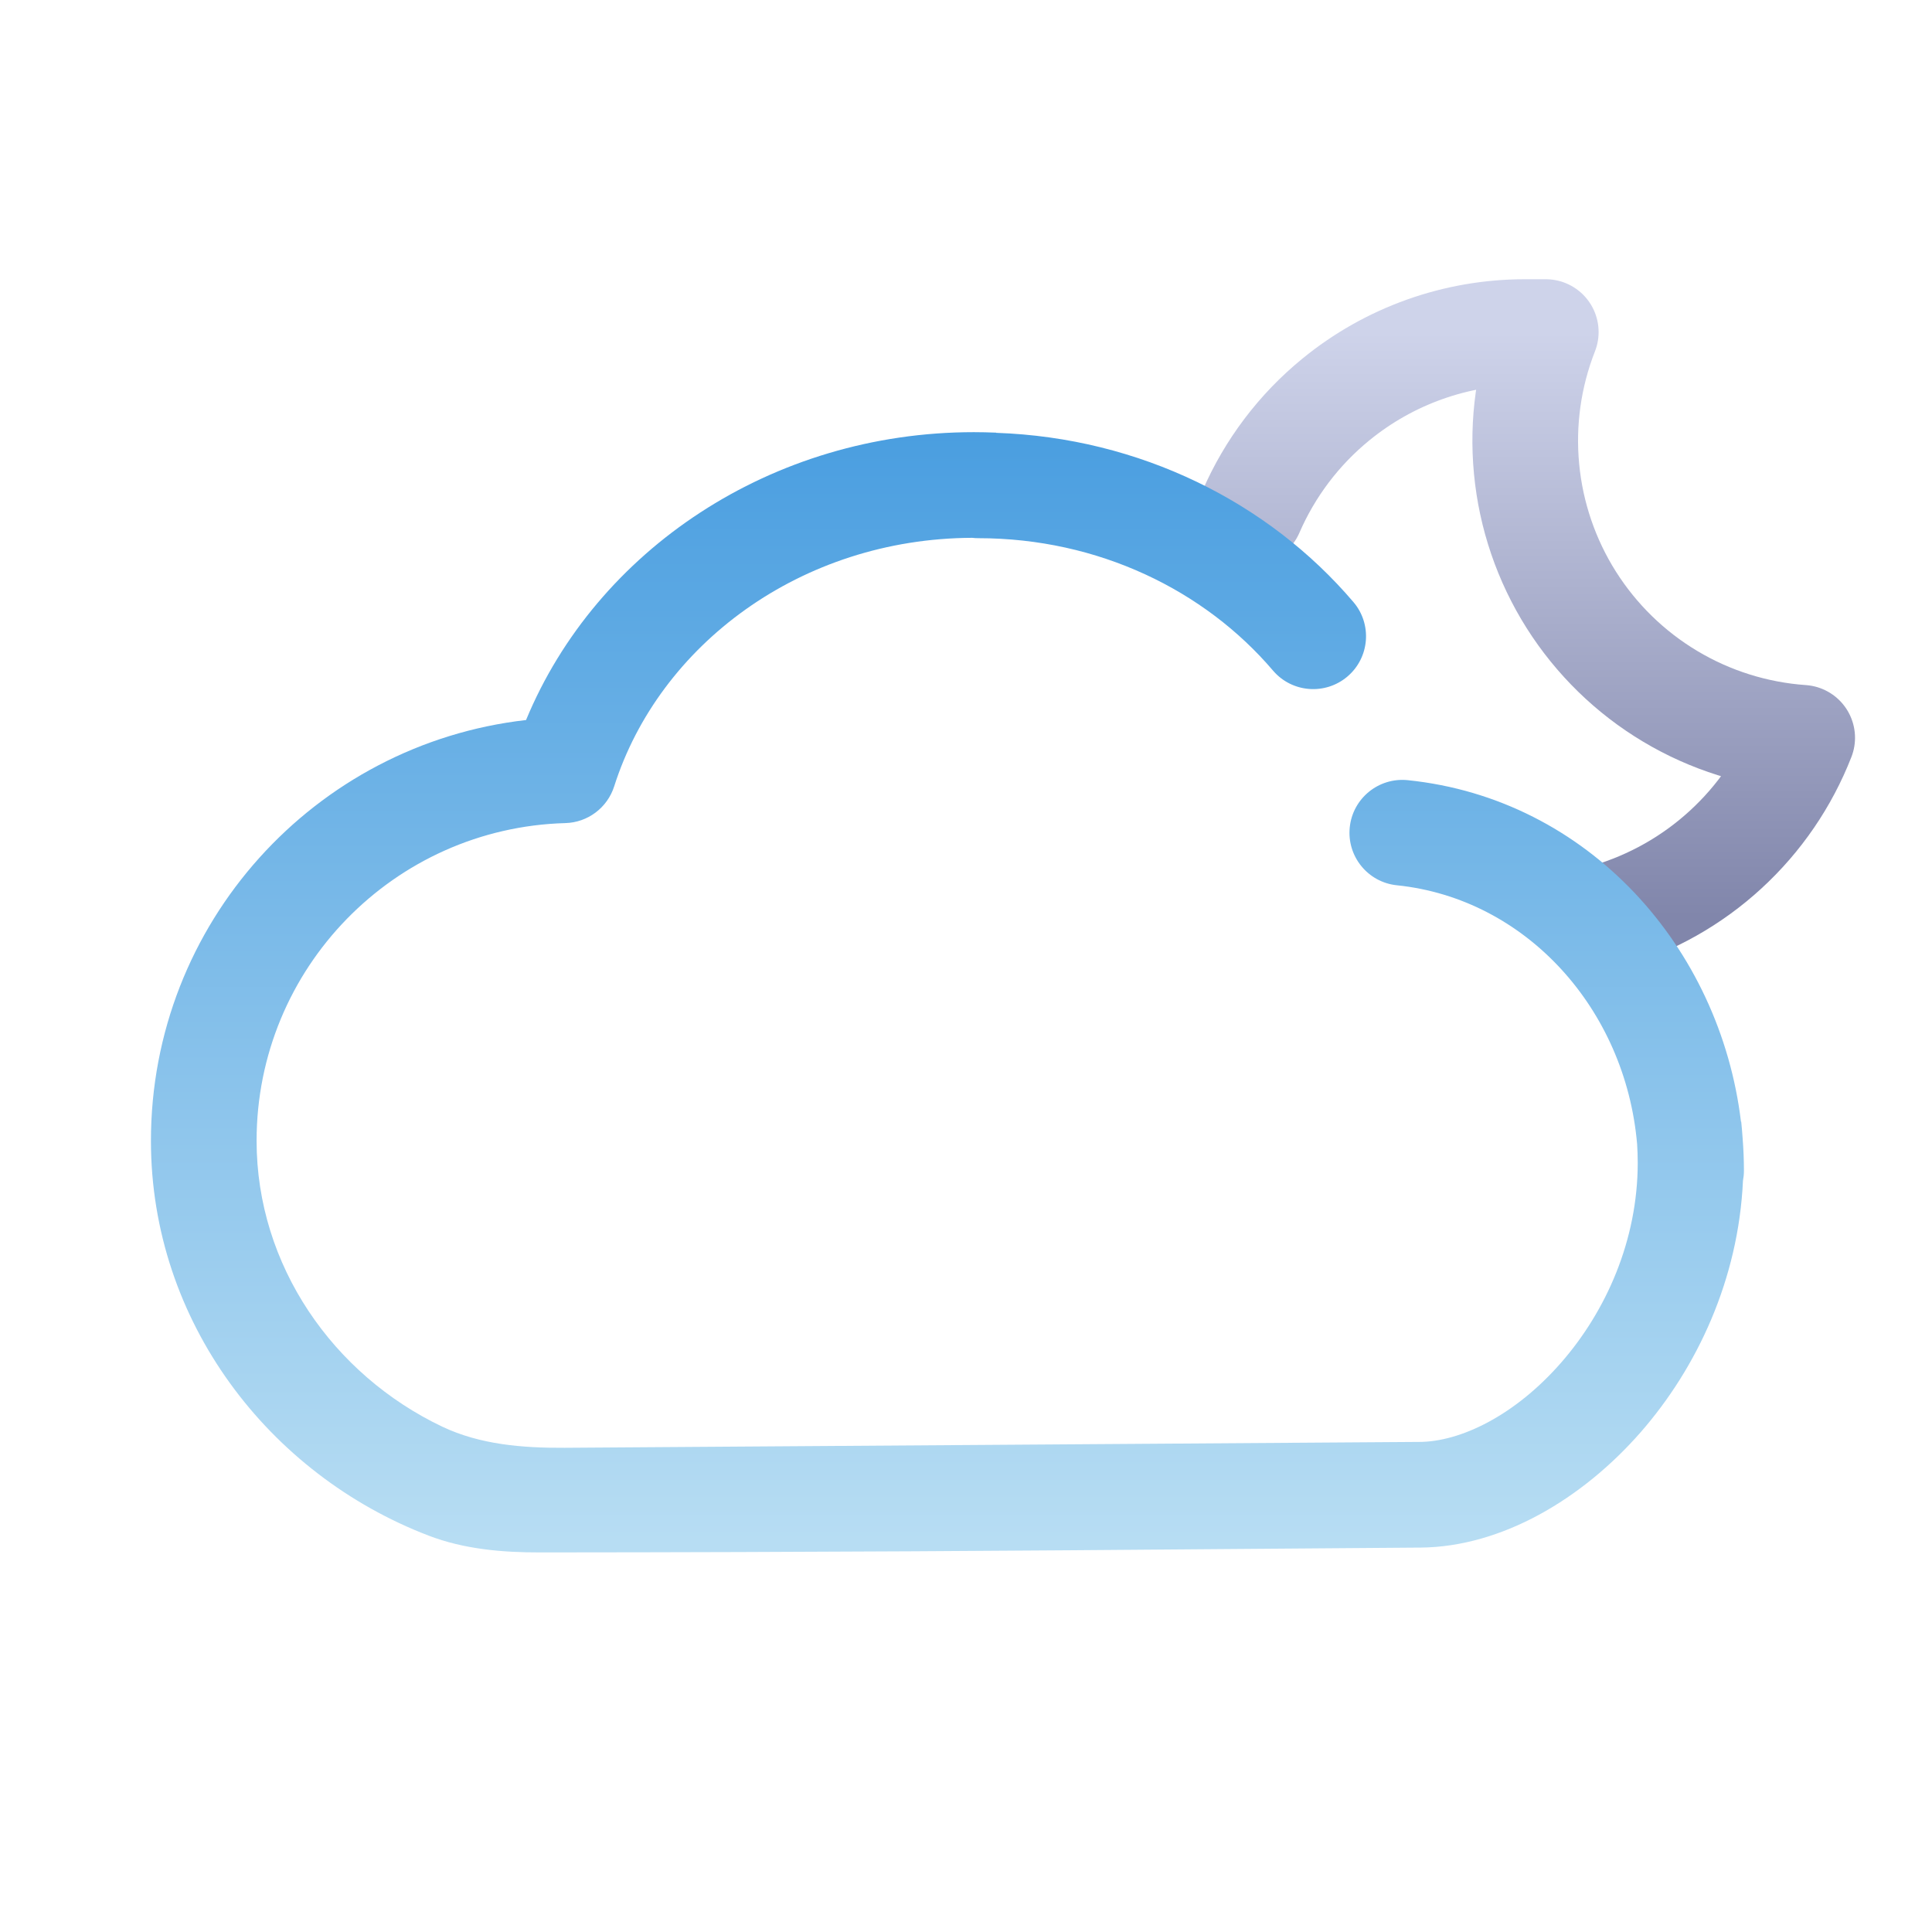 <svg width="32" height="32" viewBox="0 0 32 32" fill="none" xmlns="http://www.w3.org/2000/svg">
<path d="M26.63 15.176C27.357 14.961 28.025 14.584 28.583 14.071C29.141 13.559 29.574 12.926 29.85 12.22C29.078 12.166 28.329 11.931 27.665 11.534C27 11.137 26.439 10.589 26.025 9.935C25.612 9.281 25.358 8.538 25.285 7.768C25.211 6.997 25.32 6.221 25.603 5.5H25.261C24.118 5.499 23.011 5.893 22.126 6.617C21.511 7.119 21.031 7.758 20.719 8.477" stroke="url(#paint0_linear_3338_54598)" stroke-width="1.75" stroke-linecap="round" stroke-linejoin="round"/>
<path fill-rule="evenodd" clip-rule="evenodd" d="M16.5 7.166C16.373 7.161 16.25 7.158 16.13 7.158C12.783 7.158 9.878 9.11 8.713 11.926C5.216 12.324 2.5 15.292 2.5 18.895C2.5 21.893 4.458 24.424 7.1 25.435C7.684 25.659 8.317 25.714 8.943 25.713C13.671 25.71 16.969 25.684 20.221 25.658C21.304 25.649 22.382 25.641 23.506 25.633L23.515 25.633L23.53 25.633C24.871 25.621 26.205 24.83 27.174 23.723C28.109 22.653 28.794 21.192 28.869 19.557C28.879 19.503 28.885 19.448 28.885 19.391C28.885 19.209 28.877 19.027 28.863 18.848C28.857 18.757 28.849 18.667 28.84 18.578H28.836C28.488 15.694 26.313 13.23 23.316 12.922C22.835 12.873 22.405 13.223 22.356 13.704C22.307 14.184 22.656 14.614 23.137 14.663C25.274 14.883 26.923 16.711 27.116 18.952C27.122 19.053 27.126 19.155 27.126 19.258C27.126 20.54 26.604 21.715 25.856 22.571C25.091 23.446 24.187 23.883 23.501 23.883C23.49 23.883 23.479 23.883 23.468 23.883L9.352 23.98C8.657 23.984 7.952 23.928 7.325 23.63C5.518 22.77 4.25 20.959 4.25 18.895C4.25 16.038 6.526 13.712 9.364 13.633C9.736 13.623 10.06 13.378 10.173 13.024C10.918 10.684 13.262 8.92 16.102 8.908C16.135 8.912 16.169 8.914 16.203 8.914C18.195 8.914 19.954 9.779 21.085 11.107C21.398 11.474 21.95 11.518 22.318 11.205C22.686 10.892 22.73 10.339 22.417 9.972C21.01 8.32 18.883 7.251 16.5 7.169V7.166Z" fill="url(#paint1_linear_3338_54598)"/>
<defs>
<linearGradient id="paint0_linear_3338_54598" x1="25.127" y1="5.5" x2="25.127" y2="15.176" gradientUnits="userSpaceOnUse">
<stop stop-color="#CED3EA"/>
<stop offset="1" stop-color="#8186AB"/>
</linearGradient>
<linearGradient id="paint1_linear_3338_54598" x1="15.692" y1="7.158" x2="15.692" y2="25.713" gradientUnits="userSpaceOnUse">
<stop stop-color="#4A9EE0"/>
<stop offset="0.99" stop-color="#B7DDF3"/>
</linearGradient>
</defs>
</svg>
